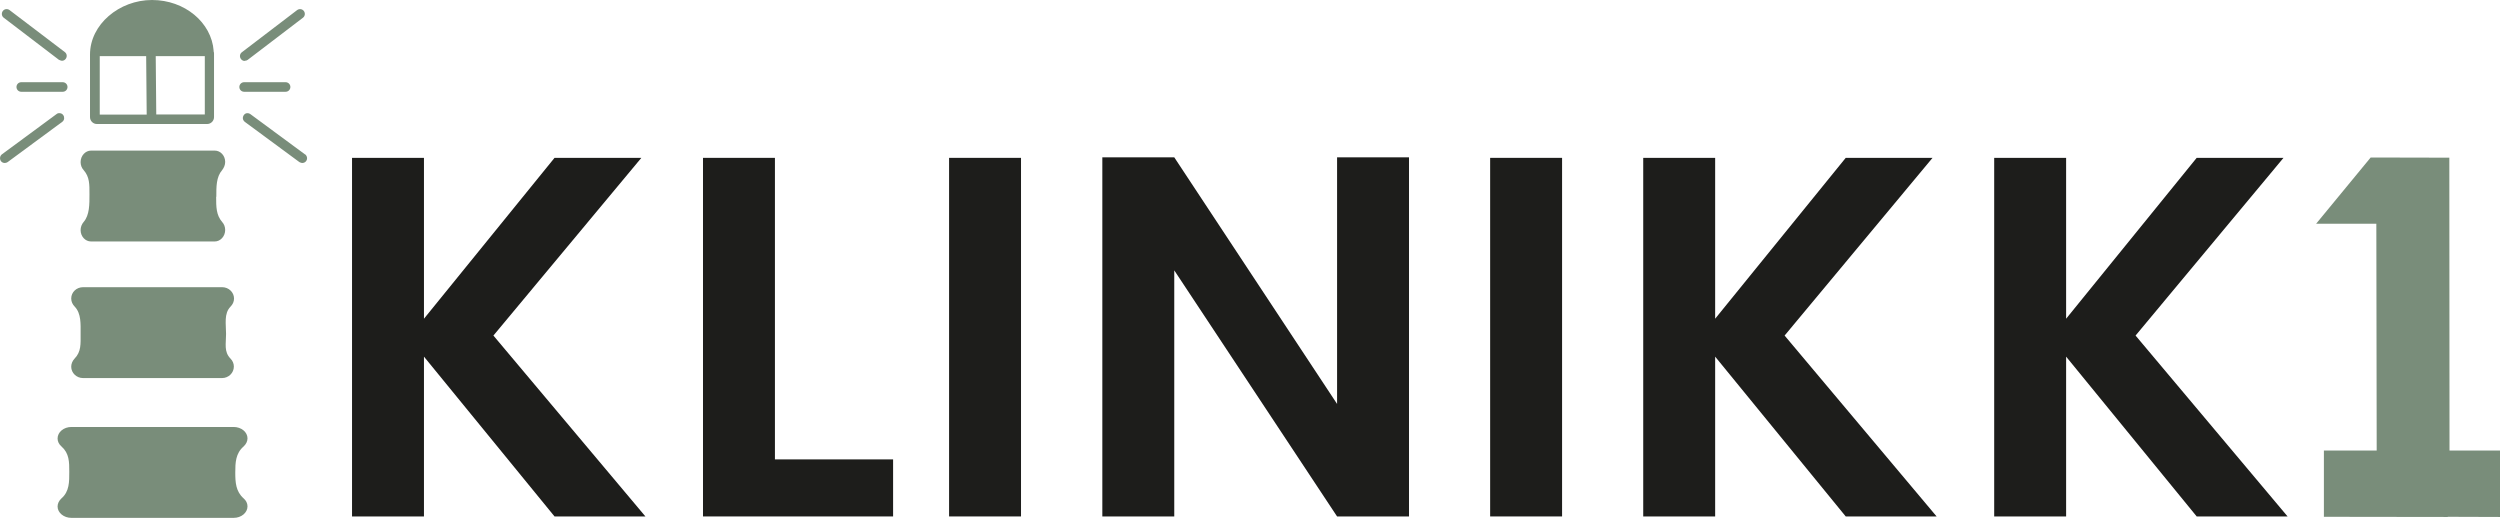 <svg xmlns="http://www.w3.org/2000/svg" id="Layer_2" data-name="Layer 2" viewBox="0 0 141.11 29.23"><defs><style>      .cls-1 {        fill: #798d7a;      }      .cls-2 {        fill: #1d1d1b;      }    </style></defs><g id="Fyrt&#xE5;rn"><g><g><path class="cls-2" d="M31.3,29.15l-7.37-9.02v9.02h-4.06V8.91h4.06v9.08l7.37-9.08h4.9l-8.35,10.03,8.58,10.21h-5.13Z"></path><path class="cls-2" d="M43.74,25.93h6.67v3.22h-10.73V8.91h4.06v17.02Z"></path><path class="cls-2" d="M57.63,8.91v20.24h-4.06V8.91h4.06Z"></path><path class="cls-2" d="M79.53,29.15h-4.06l-9.19-13.89v13.89h-4.06V8.88h4.06l9.19,13.92v-13.92h4.06v20.27Z"></path><path class="cls-2" d="M88.17,8.91v20.24h-4.06V8.91h4.06Z"></path><path class="cls-2" d="M104.18,29.15l-7.37-9.02v9.02h-4.06V8.91h4.06v9.08l7.37-9.08h4.9l-8.35,10.03,8.58,10.21h-5.13Z"></path><path class="cls-2" d="M123.99,29.15l-7.37-9.02v9.02h-4.06V8.91h4.06v9.08l7.37-9.08h4.9l-8.35,10.03,8.58,10.21h-5.13Z"></path></g><polygon class="cls-1" points="138.26 25.43 138.25 8.9 133.81 8.89 130.73 12.63 134.13 12.63 134.15 25.43 134.12 25.43 131.17 25.43 131.17 29.17 138.16 29.18 138.16 29.17 141.11 29.18 141.11 25.43 138.26 25.43"></polygon><g><path class="cls-1" d="M12.2,11.11c0,.56,0,1.03.34,1.42.11.12.17.28.17.45h0c0,.36-.27.65-.59.65h-6.98c-.33,0-.59-.29-.59-.64h0c0-.17.06-.33.17-.46.34-.39.33-1.01.33-1.57s.01-.97-.33-1.36c-.11-.12-.17-.28-.17-.45h0c0-.36.27-.65.59-.65h6.98c.33,0,.59.29.59.64h0c0,.17-.07.33-.17.46-.34.39-.33.95-.33,1.51Z"></path><path class="cls-1" d="M4.69,21.34c-.37,0-.67-.29-.67-.64h0c0-.17.07-.33.19-.46.38-.39.34-.83.34-1.39s.04-1.15-.33-1.54c-.12-.12-.2-.28-.2-.46h0c0-.36.3-.64.67-.64h7.85c.37,0,.67.29.67.64h0c0,.17-.07.33-.2.46-.38.39-.25.99-.25,1.54s-.13,1,.25,1.39c.12.12.19.28.19.45h0c0,.36-.3.65-.67.65"></path><path class="cls-1" d="M13.97,28.58h0c0,.36-.35.65-.78.65H4.03c-.43,0-.78-.29-.78-.64h0c0-.17.08-.33.22-.46.45-.39.44-.94.44-1.5s0-1.04-.44-1.43c-.14-.12-.22-.28-.22-.45h0c0-.36.35-.65.78-.65h9.16c.43,0,.78.29.78.64h0c0,.17-.08.33-.22.46-.45.39-.47.91-.47,1.47s.03,1.07.47,1.46c.14.12.22.28.22.45Z"></path></g><path class="cls-1" d="M12.06,2.87c-.12-1.6-1.63-2.87-3.48-2.87s-3.5,1.38-3.5,3.08h0v3.53c0,.21.17.39.39.39h6.22c.21,0,.39-.17.39-.39v-3.59c0-.05-.01-.1-.03-.15ZM5.63,6.47v-3.3s2.62,0,2.62,0l.03,3.3h-2.66ZM11.56,6.46h-2.74s-.03-3.29-.03-3.29h2.77s0,3.29,0,3.29Z"></path><g><path class="cls-1" d="M3.34,3.38s.1.05.16.05c.08,0,.16-.04.21-.11.09-.12.07-.29-.05-.38L.54.57c-.12-.09-.29-.07-.38.05s-.07.29.05.38l3.12,2.38Z"></path><path class="cls-1" d="M3.54,4.64H1.2c-.15,0-.27.12-.27.27s.12.27.27.27h2.34c.15,0,.27-.12.27-.27s-.12-.27-.27-.27Z"></path><path class="cls-1" d="M3.39,6.39c-.08-.01-.14,0-.2.05L.11,8.71c-.12.09-.14.26-.06.38.05.07.13.11.22.11.06,0,.11-.02.16-.05l3.08-2.27c.06-.04.1-.11.11-.18,0-.07,0-.14-.05-.2-.04-.06-.1-.1-.18-.11Z"></path></g><g><path class="cls-1" d="M13.82,3.43c.06,0,.12-.02.16-.05l3.12-2.38c.12-.09.14-.26.05-.38-.09-.12-.26-.14-.38-.05l-3.12,2.38c-.12.09-.14.26-.05.38.05.07.13.11.21.11Z"></path><path class="cls-1" d="M16.12,5.18c.15,0,.27-.12.27-.27s-.12-.27-.27-.27h-2.34c-.15,0-.27.12-.27.27s.12.27.27.27h2.34Z"></path><path class="cls-1" d="M17.21,8.71l-3.08-2.27c-.06-.04-.13-.06-.2-.05-.07.01-.13.05-.17.11-.04.06-.06.13-.05.2.01.07.05.13.11.18l3.08,2.27s.1.05.16.05c.09,0,.17-.04.22-.11.09-.12.06-.29-.06-.38Z"></path></g></g></g></svg>